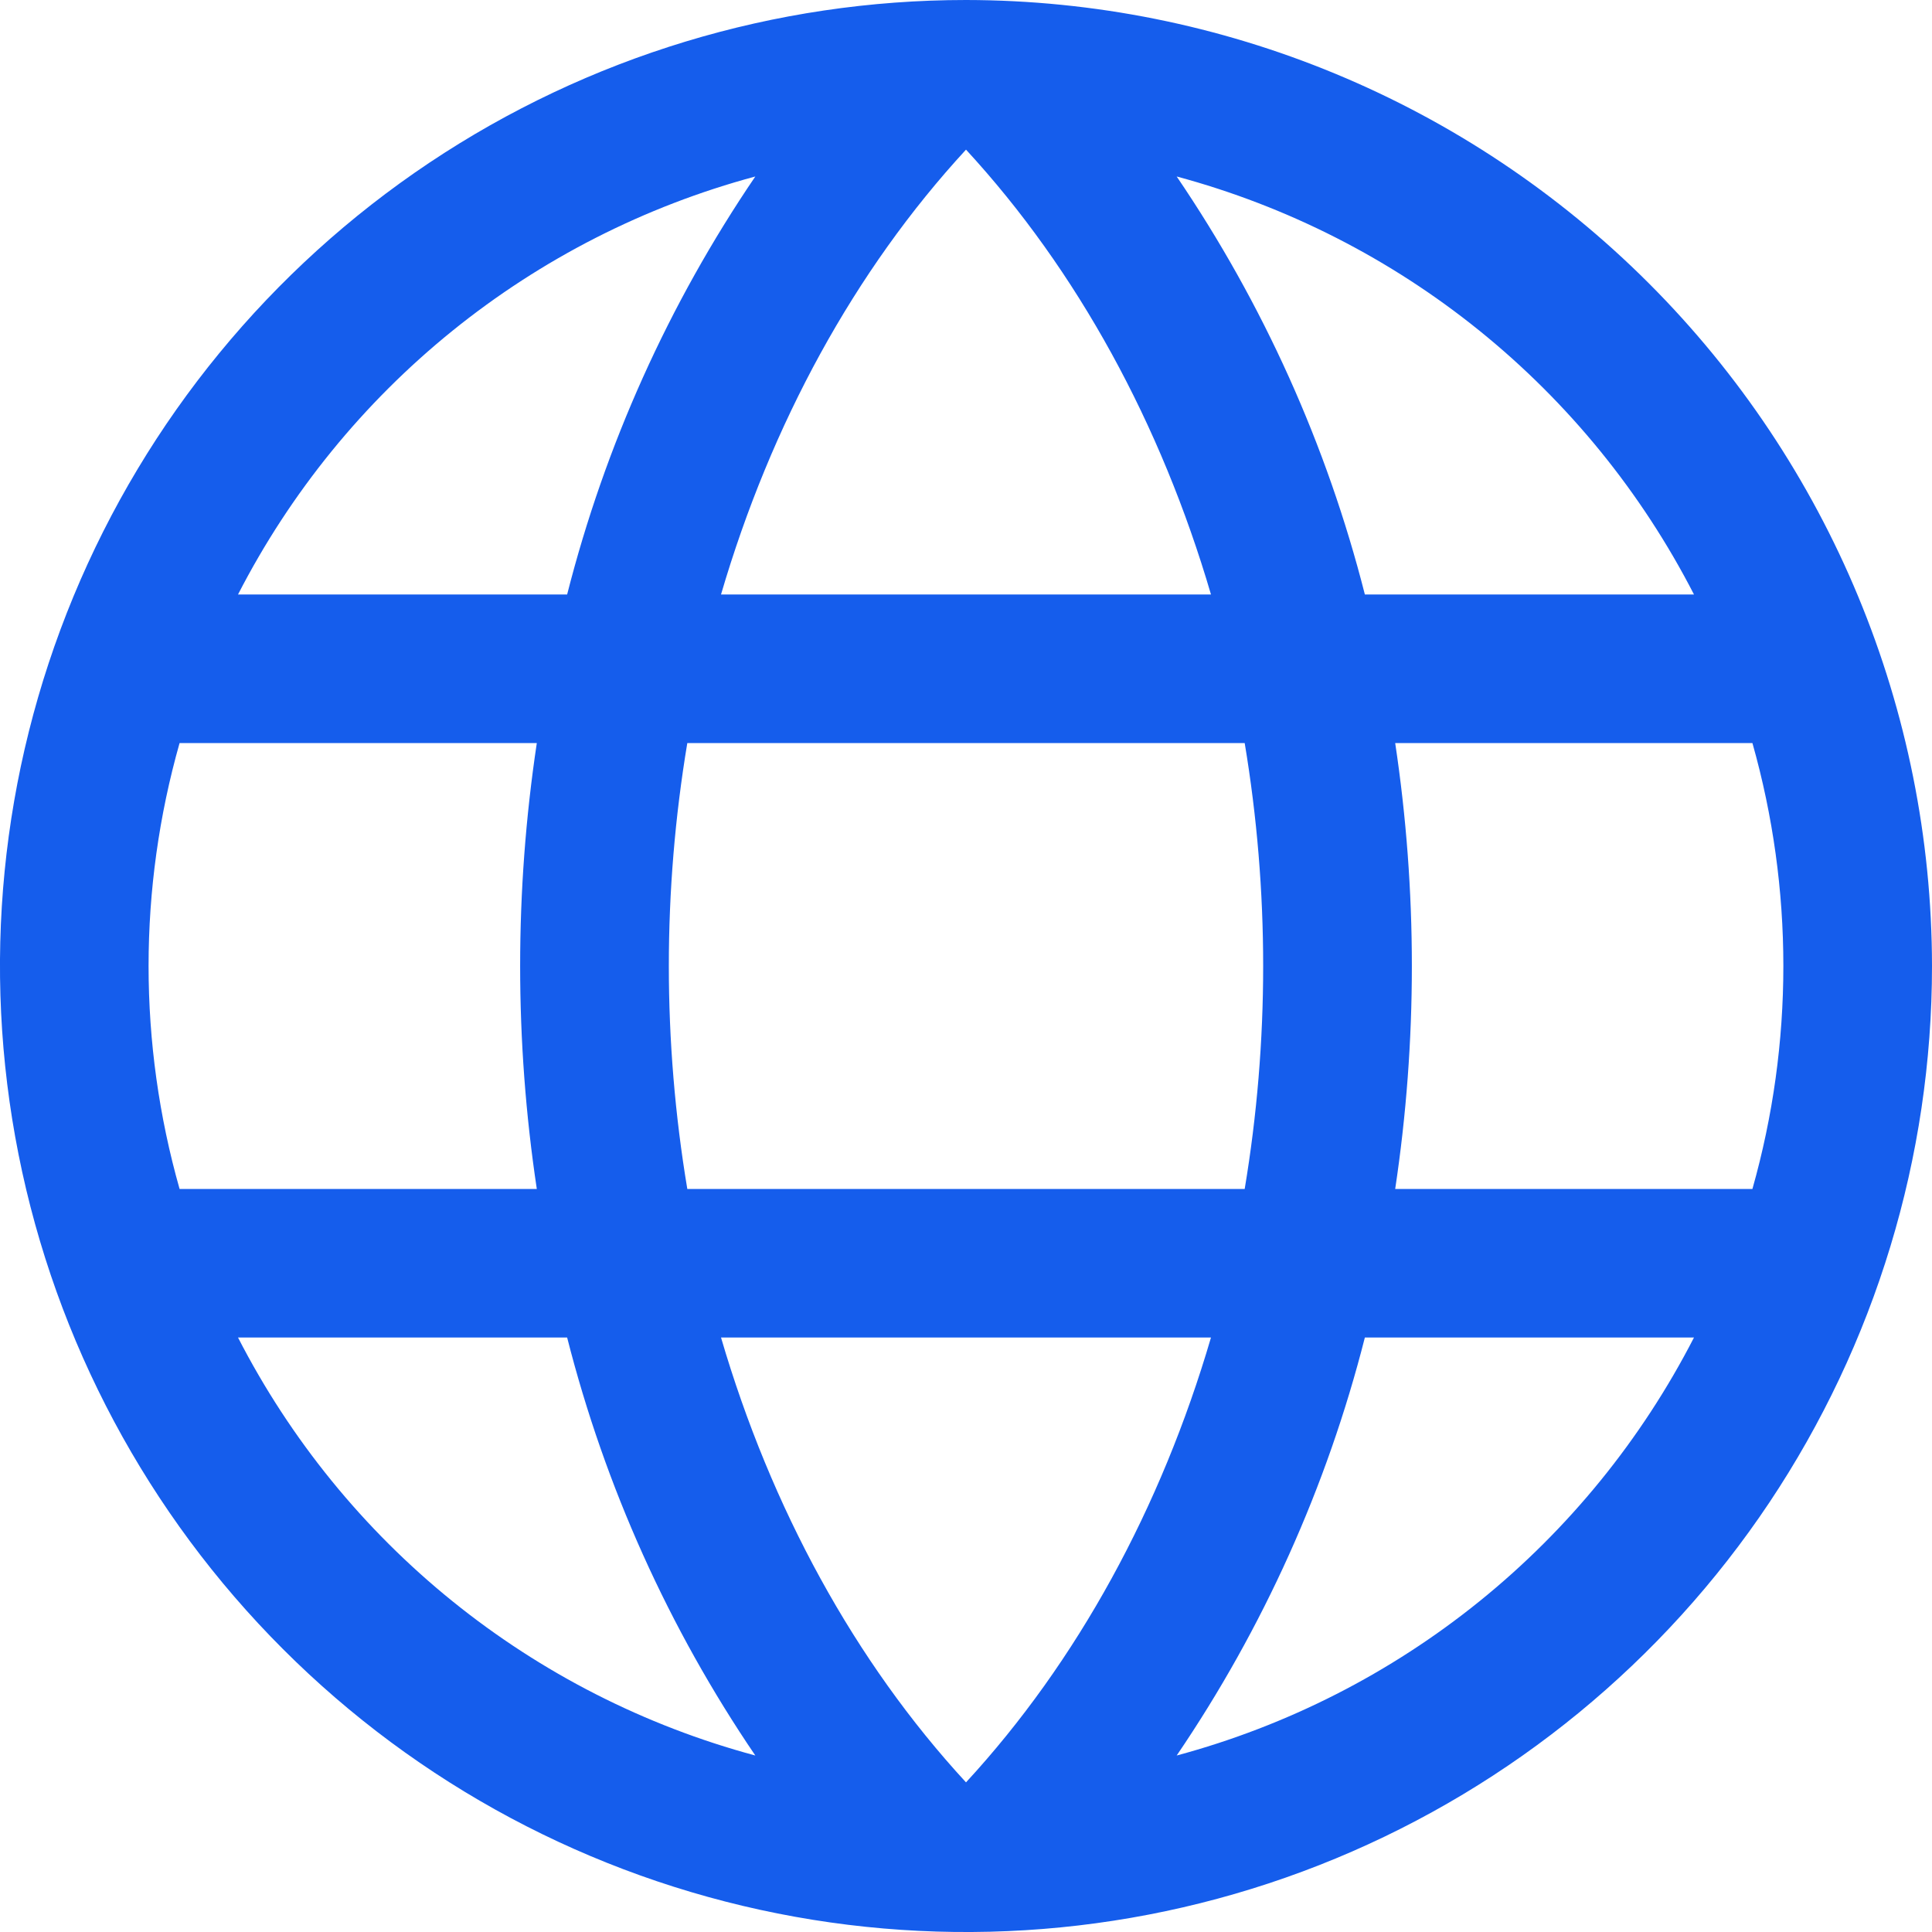 <svg width="20" height="20" viewBox="0 0 20 20" fill="none" xmlns="http://www.w3.org/2000/svg">
<path d="M10 0C8.022 0 6.089 0.586 4.444 1.685C2.8 2.784 1.518 4.346 0.761 6.173C0.004 8 -0.194 10.011 0.192 11.951C0.578 13.891 1.53 15.672 2.929 17.071C4.327 18.47 6.109 19.422 8.049 19.808C9.989 20.194 12 19.996 13.827 19.239C15.654 18.482 17.216 17.2 18.315 15.556C19.413 13.911 20 11.978 20 10C19.997 7.349 18.943 4.807 17.068 2.932C15.193 1.057 12.651 0.003 10 0ZM7.464 13.846H12.536C12.019 15.61 11.154 17.199 10 18.451C8.846 17.199 7.981 15.61 7.464 13.846ZM7.115 12.308C6.86 10.78 6.86 9.22 7.115 7.692H12.885C13.14 9.22 13.14 10.78 12.885 12.308H7.115ZM1.538 10C1.538 9.22 1.646 8.443 1.859 7.692H5.557C5.327 9.222 5.327 10.778 5.557 12.308H1.859C1.646 11.557 1.538 10.78 1.538 10ZM12.536 6.154H7.464C7.981 4.39 8.846 2.801 10 1.549C11.154 2.801 12.019 4.39 12.536 6.154ZM14.443 7.692H18.141C18.568 9.201 18.568 10.799 18.141 12.308H14.443C14.673 10.778 14.673 9.222 14.443 7.692ZM17.536 6.154H14.129C13.736 4.609 13.077 3.145 12.181 1.827C13.326 2.135 14.394 2.679 15.316 3.424C16.238 4.169 16.994 5.099 17.536 6.154ZM7.819 1.827C6.923 3.145 6.264 4.609 5.871 6.154H2.464C3.006 5.099 3.762 4.169 4.684 3.424C5.606 2.679 6.674 2.135 7.819 1.827ZM2.464 13.846H5.871C6.264 15.391 6.923 16.855 7.819 18.173C6.674 17.865 5.606 17.321 4.684 16.576C3.762 15.831 3.006 14.901 2.464 13.846ZM12.181 18.173C13.077 16.855 13.736 15.391 14.129 13.846H17.536C16.994 14.901 16.238 15.831 15.316 16.576C14.394 17.321 13.326 17.865 12.181 18.173Z" fill="#155DEC"/>
</svg>

